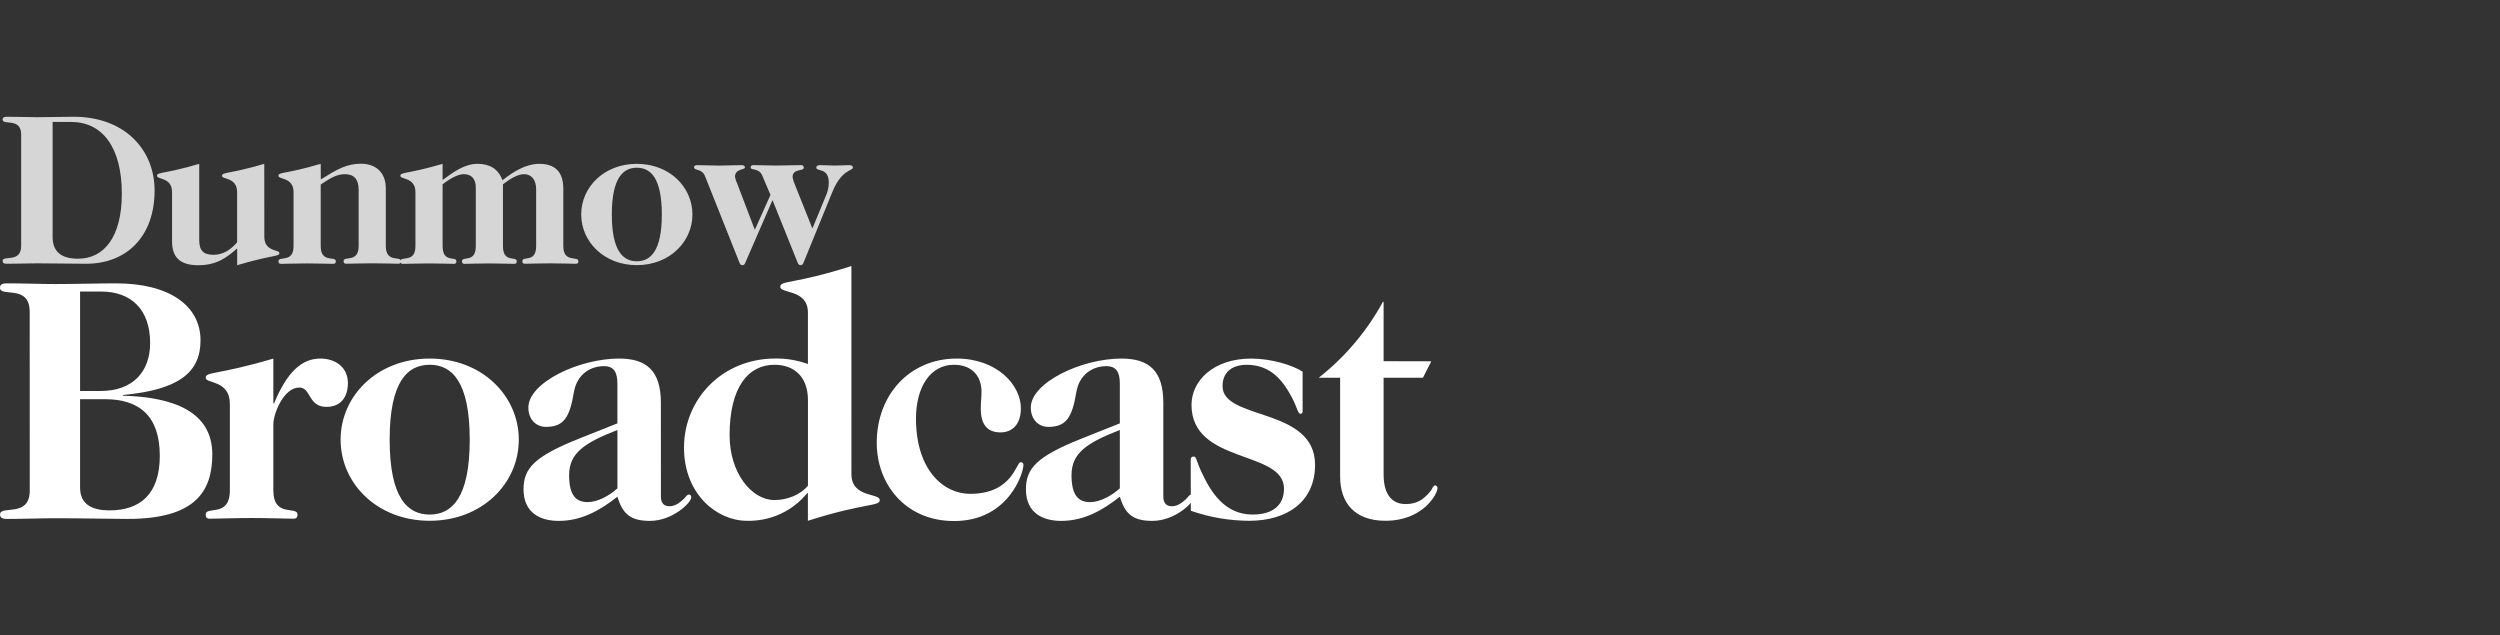 <svg width="240" height="61" viewBox="0 0 240 61" fill="none" xmlns="http://www.w3.org/2000/svg">
<rect x="0" y="0" width="240" height="61" fill="#333333" stroke="none"/>
<g id="Mastheads=Dunmow-Broadcast-Invert">
<g id="Dunmow-Broadcast-Invert-Crop">
<path id="Vector" d="M2.85 29.918C2.85 27.269 0 28.561 0 27.634C0 27.358 0.132 27.203 0.662 27.203C2.353 27.203 3.943 27.269 5.267 27.269C7.356 27.269 9.243 27.203 11.133 27.203C16.215 27.198 19.25 29.317 19.25 32.677C19.25 35.693 17.261 37.414 11.8 37.919V37.988C16.703 38.121 20.381 39.544 20.381 43.62C20.381 47.165 18.759 49.816 12.264 49.816C10.575 49.816 8.023 49.75 5.273 49.75C3.948 49.75 2.359 49.816 0.668 49.816C0.138 49.816 0.006 49.651 0.006 49.386C0.006 48.456 2.856 49.75 2.856 47.099L2.85 29.918ZM7.687 37.533H9.673C12.755 37.533 14.413 35.679 14.413 32.928C14.413 29.681 12.556 27.987 9.706 27.987H7.687V37.533ZM7.687 46.812C7.687 48.467 8.912 48.997 10.504 48.997C13.483 48.997 15.34 47.408 15.34 43.755C15.34 39.911 13.351 38.322 10.073 38.322H7.687V46.812Z" fill="white"/>
<path id="Vector_2" d="M26.241 38.729H26.308C27.566 35.68 28.989 34.422 30.747 34.422C32.237 34.422 33.398 35.283 33.398 36.773C33.398 38.133 32.7 39.06 31.343 39.06C29.555 39.06 29.886 37.203 28.724 37.203C27.235 37.203 26.241 39.722 26.241 40.715V47.078C26.241 49.729 28.559 48.534 28.559 49.398C28.559 49.63 28.493 49.795 28.162 49.795C27.301 49.795 25.91 49.729 24.153 49.729C22.395 49.729 21.005 49.795 20.144 49.795C19.813 49.795 19.747 49.63 19.747 49.398C19.747 48.534 22.067 49.729 22.067 47.078V38.762C22.067 36.475 19.747 36.831 19.747 36.279C19.747 35.65 20.74 36.047 26.241 34.425V38.729ZM41.251 34.422C46.286 34.422 49.804 38.009 49.804 42.208C49.804 46.407 46.291 49.994 41.251 49.994C36.21 49.994 32.698 46.407 32.698 42.208C32.698 38.009 36.213 34.422 41.251 34.422ZM41.251 49.398C43.37 49.398 45.094 47.806 45.094 42.208C45.094 36.61 43.37 35.018 41.251 35.018C39.132 35.018 37.407 36.607 37.407 42.208C37.407 47.809 39.129 49.398 41.251 49.398ZM63.447 47.674C63.447 48.303 63.745 48.601 64.275 48.601C64.805 48.601 65.235 48.27 65.599 47.938C65.798 47.773 65.93 47.475 66.129 47.475C66.163 47.475 66.197 47.482 66.229 47.497C66.26 47.511 66.287 47.532 66.309 47.559C66.332 47.585 66.348 47.616 66.357 47.649C66.365 47.682 66.367 47.717 66.361 47.751C66.361 48.248 64.573 50.005 62.385 50.005C60.498 50.005 59.767 49.31 59.27 47.685C57.581 49.009 55.824 50.005 53.639 50.005C51.914 50.005 50.259 49.274 50.259 46.97C50.259 44.948 51.318 43.822 55.526 42.133L59.27 40.641V36.839C59.27 35.735 58.939 35.15 57.979 35.15C56.654 35.15 55.394 35.945 55.096 37.633C54.698 40.053 54.135 40.98 52.411 40.98C51.418 40.98 50.722 40.219 50.722 39.126C50.722 36.739 55.559 34.422 59.436 34.422C62.021 34.422 63.444 35.548 63.444 38.663L63.447 47.674ZM59.273 41.278C56.025 42.539 54.635 43.532 54.635 45.621C54.635 47.552 55.297 48.203 56.425 48.203C57.386 48.203 58.511 47.574 59.273 46.879V41.278Z" fill="white"/>
<path id="Vector_3" d="M81.737 45.522C81.737 47.807 84.455 47.31 84.455 48.005C84.455 48.634 83.075 48.237 77.557 49.995V47.343H77.491C76.793 48.2 75.908 48.884 74.903 49.344C73.898 49.804 72.801 50.026 71.697 49.995C68.847 49.995 65.665 47.475 65.665 42.97C65.665 38.332 69.31 34.417 74.445 34.417C75.507 34.404 76.562 34.583 77.56 34.947V30.013C77.56 27.729 74.908 28.226 74.908 27.53C74.908 26.901 76.236 27.299 81.734 25.541L81.737 45.522ZM77.563 38.398C77.563 36.276 76.338 35.018 74.348 35.018C71.898 35.018 70.041 37.071 70.041 41.778C70.041 45.42 72.163 48.005 74.348 48.005C75.609 48.005 76.867 47.475 77.563 46.626V38.398ZM91.843 34.422C95.687 34.422 98.004 36.939 98.004 39.193C98.004 40.782 97.144 41.51 96.051 41.51C94.671 41.51 94.095 40.617 94.161 38.994C94.161 38.531 94.227 38.166 94.227 37.502C94.161 35.879 93.102 35.018 91.579 35.018C89.324 35.018 87.934 37.137 87.934 40.186C87.934 45.089 90.549 47.409 93.135 47.409C97.21 47.409 97.549 44.374 97.971 44.374C98.009 44.369 98.047 44.372 98.083 44.384C98.119 44.396 98.152 44.416 98.179 44.443C98.206 44.47 98.226 44.502 98.238 44.538C98.249 44.574 98.253 44.613 98.247 44.65C98.247 45.412 96.823 50.019 91.59 50.019C86.883 50.019 84.168 46.433 84.168 42.531C84.157 37.899 87.338 34.422 91.843 34.422ZM111.678 47.674C111.678 48.303 111.976 48.601 112.506 48.601C113.036 48.601 113.466 48.27 113.83 47.939C114.032 47.773 114.161 47.475 114.363 47.475C114.397 47.475 114.431 47.483 114.462 47.497C114.494 47.512 114.521 47.533 114.543 47.559C114.565 47.586 114.581 47.616 114.59 47.65C114.599 47.683 114.601 47.718 114.595 47.751C114.595 48.248 112.804 50.005 110.619 50.005C108.729 50.005 108 49.31 107.504 47.685C105.813 49.01 104.058 50.005 101.87 50.005C100.148 50.005 98.49 49.274 98.49 46.971C98.49 44.948 99.552 43.822 103.76 42.134L107.504 40.641V36.839C107.504 35.736 107.173 35.151 106.21 35.151C104.885 35.151 103.627 35.945 103.329 37.634C102.932 40.054 102.366 40.981 100.645 40.981C99.652 40.981 98.956 40.219 98.956 39.127C98.956 36.74 103.793 34.422 107.669 34.422C110.252 34.422 111.678 35.548 111.678 38.663V47.674ZM107.504 41.279C104.256 42.539 102.866 43.533 102.866 45.621C102.866 47.553 103.528 48.204 104.654 48.204C105.614 48.204 106.742 47.575 107.504 46.88V41.279Z" fill="white"/>
<path id="Vector_4" d="M114.308 44.127C114.308 43.896 114.44 43.829 114.584 43.829C114.882 43.829 114.815 44.194 115.345 45.319C116.206 47.176 117.53 49.397 120.248 49.397C122.303 49.397 123.264 48.401 123.264 46.914C123.264 43.17 114.385 44.594 114.385 38.863C114.385 36.543 116.504 34.424 120.115 34.424C122.047 34.424 124.091 35.053 125.051 35.682V39.492C125.051 39.625 124.985 39.724 124.853 39.724C124.577 39.724 124.555 39.128 123.959 38.035C123.197 36.656 122.072 35.02 119.685 35.02C118.328 35.02 117.365 35.682 117.365 37.072C117.365 40.383 126.246 39.062 126.246 44.627C126.246 48.139 123.595 49.996 119.917 49.996C118.01 49.987 116.119 49.661 114.319 49.033L114.308 44.127ZM137.401 34.686L136.604 36.264H132.826V45.543C132.826 47.596 133.723 48.39 134.948 48.39C136.008 48.39 136.637 47.96 137.235 47.264C137.533 46.933 137.566 46.602 137.765 46.602C137.799 46.602 137.833 46.61 137.864 46.625C137.895 46.639 137.922 46.661 137.944 46.687C137.966 46.713 137.983 46.744 137.992 46.777C138.001 46.81 138.002 46.844 137.997 46.878C137.997 47.375 136.67 49.993 132.992 49.993C130.111 49.993 128.652 48.338 128.652 45.752V36.264H126.599C129.125 34.276 131.221 31.796 132.76 28.975H132.826V34.675L137.401 34.686Z" fill="white"/>
<path id="Vector_5" d="M2.031 12.914C2.031 11.259 0.251 12.064 0.251 11.485C0.251 11.319 0.334 11.209 0.665 11.209C1.722 11.209 2.715 11.25 3.543 11.25C4.743 11.25 5.75 11.209 7.06 11.209C12.046 11.209 14.841 14.437 14.841 18.286C14.841 22.714 12.151 25.322 8.261 25.322C6.881 25.322 5.341 25.28 3.543 25.28C2.715 25.28 1.722 25.322 0.665 25.322C0.334 25.322 0.251 25.217 0.251 25.046C0.251 24.466 2.031 25.275 2.031 23.619V12.914ZM5.052 22.745C5.052 24.235 5.962 24.836 7.493 24.836C9.935 24.836 11.695 22.827 11.695 18.587C11.695 14.114 9.811 11.708 6.834 11.708H5.052V22.745ZM25.375 22.745C25.375 24.174 26.823 23.945 26.823 24.298C26.823 24.651 26.203 24.441 22.768 25.457V23.848C21.733 24.759 20.781 25.462 19.021 25.462C17.261 25.462 16.518 24.676 16.518 23.178V18.438C16.518 17.011 15.07 17.238 15.07 16.887C15.07 16.493 15.691 16.741 19.126 15.728V23.054C19.126 24.047 19.517 24.461 20.505 24.461C21.355 24.461 22.119 24.025 22.762 23.261V18.438C22.762 17.011 21.314 17.238 21.314 16.887C21.314 16.493 21.934 16.741 25.369 15.728L25.375 22.745Z" fill="white" fill-opacity="0.8"/>
<path id="Vector_6" d="M30.797 17.226C32.328 16.274 33.26 15.717 34.659 15.717C35.962 15.717 37.038 16.462 37.038 18.076V23.622C37.038 25.277 38.486 24.532 38.486 25.07C38.486 25.213 38.445 25.318 38.238 25.318C37.7 25.318 36.831 25.277 35.735 25.277C34.64 25.277 33.768 25.318 33.23 25.318C33.023 25.318 32.982 25.213 32.982 25.07C32.982 24.518 34.43 25.277 34.43 23.622V18.211C34.43 17.218 33.997 16.721 33.106 16.721C32.361 16.721 31.699 17.094 30.788 17.714V23.633C30.788 25.288 32.237 24.543 32.237 25.081C32.237 25.224 32.195 25.329 31.988 25.329C31.45 25.329 30.581 25.288 29.486 25.288C28.391 25.288 27.519 25.329 26.981 25.329C26.774 25.329 26.732 25.224 26.732 25.081C26.732 24.529 28.181 25.288 28.181 23.633V18.437C28.181 17.011 26.732 17.237 26.732 16.887C26.732 16.492 27.353 16.74 30.788 15.728L30.797 17.226Z" fill="white" fill-opacity="0.8"/>
<path id="Vector_7" d="M42.489 17.279C43.483 16.556 44.559 15.729 45.842 15.729C46.918 15.729 47.787 16.12 48.242 17.301C49.235 16.515 50.449 15.729 51.782 15.729C53.333 15.729 54.077 16.556 54.077 18.107V23.625C54.077 25.28 55.526 24.535 55.526 25.073C55.526 25.217 55.484 25.322 55.278 25.322C54.726 25.322 53.87 25.28 52.775 25.28C51.68 25.28 50.808 25.322 50.394 25.322C50.187 25.322 50.146 25.217 50.146 25.073C50.146 24.522 51.47 25.28 51.47 23.625V18.17C51.47 17.301 51.056 16.722 50.311 16.722C49.713 16.722 49.009 17.136 48.283 17.693V23.633C48.283 25.289 49.608 24.544 49.608 25.082C49.608 25.225 49.566 25.33 49.359 25.33C48.946 25.33 48.077 25.289 46.981 25.289C45.886 25.289 45.014 25.33 44.6 25.33C44.393 25.33 44.352 25.225 44.352 25.082C44.352 24.53 45.676 25.289 45.676 23.633V18.005C45.676 17.177 45.262 16.722 44.539 16.722C44.084 16.722 43.436 16.97 42.489 17.693V23.633C42.489 25.289 43.814 24.544 43.814 25.082C43.814 25.225 43.772 25.33 43.565 25.33C43.152 25.33 42.282 25.289 41.187 25.289C40.092 25.289 39.22 25.33 38.682 25.33C38.475 25.33 38.434 25.225 38.434 25.082C38.434 24.53 39.882 25.289 39.882 23.633V18.438C39.882 17.012 38.434 17.238 38.434 16.887C38.434 16.493 39.054 16.741 42.489 15.729V17.279ZM61.135 15.729C64.28 15.729 66.474 17.963 66.474 20.59C66.474 23.217 64.267 25.454 61.135 25.454C58.004 25.454 55.796 23.219 55.796 20.59C55.796 17.961 57.99 15.729 61.135 15.729ZM61.135 25.082C62.459 25.082 63.535 24.088 63.535 20.59C63.535 17.091 62.459 16.101 61.135 16.101C59.811 16.101 58.735 17.094 58.735 20.59C58.735 24.086 59.808 25.082 61.135 25.082ZM73.967 18.708L73.181 16.865C72.85 16.079 72.064 16.391 72.064 16.079C72.064 15.955 72.105 15.853 72.34 15.853C73.024 15.853 73.769 15.894 74.514 15.894C75.259 15.894 76.004 15.853 76.914 15.853C76.948 15.848 76.982 15.851 77.014 15.862C77.046 15.873 77.076 15.891 77.1 15.915C77.124 15.939 77.142 15.969 77.153 16.001C77.164 16.033 77.167 16.067 77.162 16.101C77.162 16.474 76.086 16.142 76.086 17.012C76.129 17.262 76.206 17.505 76.315 17.734L77.99 21.936L79.314 18.728C79.474 18.355 79.558 17.955 79.563 17.549C79.563 16.038 78.363 16.515 78.363 16.079C78.363 15.955 78.465 15.853 78.735 15.853C79.232 15.853 79.687 15.894 80.142 15.894C80.597 15.894 81.177 15.853 81.549 15.853C81.798 15.853 81.88 15.977 81.88 16.079C81.88 16.432 80.804 16.203 79.894 18.46L77.132 25.228C77.071 25.374 77.008 25.457 76.856 25.457C76.704 25.457 76.649 25.374 76.58 25.228L74.161 19.208L71.545 25.228C71.484 25.374 71.421 25.457 71.269 25.457C71.117 25.457 71.062 25.374 70.993 25.228L67.682 16.909C67.373 16.145 66.628 16.413 66.628 16.062C66.628 15.938 66.711 15.855 66.937 15.855C67.622 15.855 68.344 15.897 69.048 15.897C69.752 15.897 70.477 15.855 71.181 15.855C71.429 15.855 71.512 15.938 71.512 16.082C71.512 16.311 70.56 16.186 70.56 16.973C70.597 17.195 70.667 17.411 70.767 17.613L72.464 22.063L73.967 18.708Z" fill="white" fill-opacity="0.8"/>
</g>
</g>
</svg>
